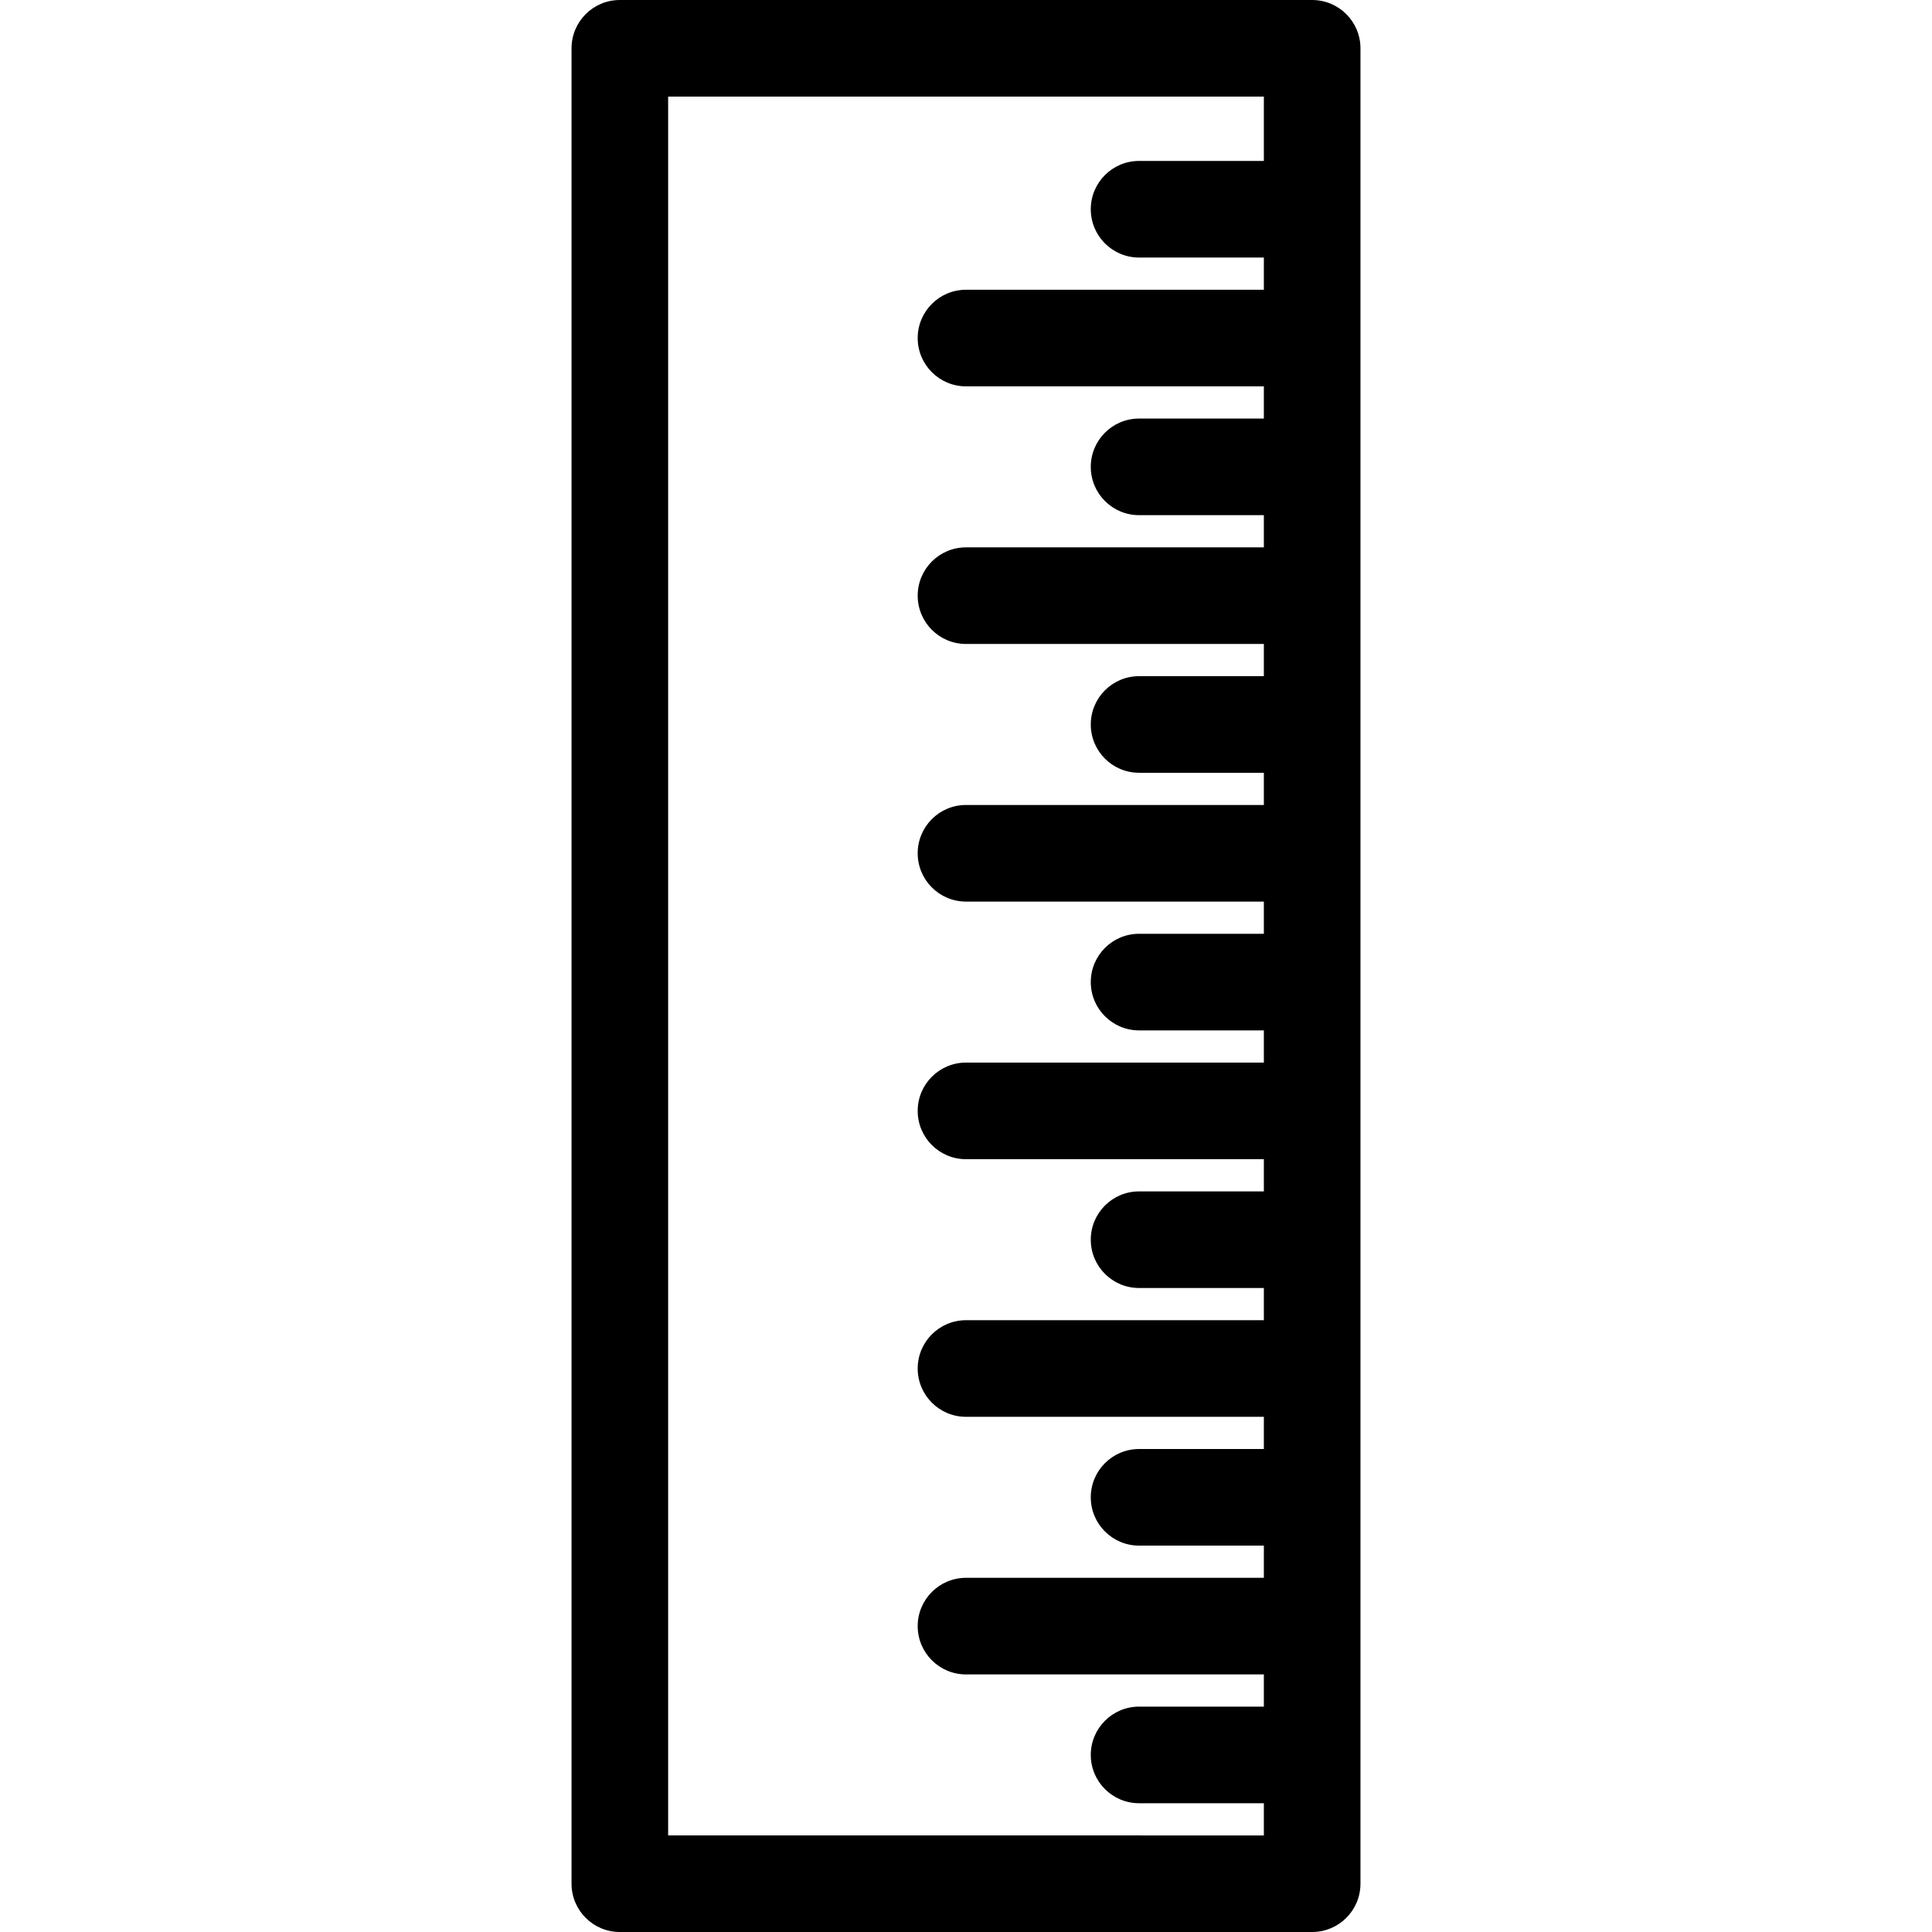 <?xml version="1.0" encoding="iso-8859-1"?>
<!-- Uploaded to: SVG Repo, www.svgrepo.com, Generator: SVG Repo Mixer Tools -->
<!DOCTYPE svg PUBLIC "-//W3C//DTD SVG 1.1//EN" "http://www.w3.org/Graphics/SVG/1.1/DTD/svg11.dtd">
<svg fill="#000000" version="1.1" id="Capa_1" xmlns="http://www.w3.org/2000/svg" xmlns:xlink="http://www.w3.org/1999/xlink" 
	 width="800px" height="800px" viewBox="0 0 59.998 59.998"
	 xml:space="preserve">
<g>
	<path d="M40.749,0h-21.5c-0.829,0-1.5,0.672-1.5,1.5v56.998c0,0.828,0.671,1.5,1.5,1.5h21.5c0.829,0,1.5-0.672,1.5-1.5V1.5
		C42.249,0.672,41.578,0,40.749,0z M20.749,56.998V3h18.5v1.998h-3.875c-0.829,0-1.5,0.672-1.5,1.5c0,0.828,0.671,1.5,1.5,1.5h3.875
		v1h-9.25c-0.829,0-1.5,0.672-1.5,1.5c0,0.828,0.671,1.5,1.5,1.5h9.25v1h-3.875c-0.829,0-1.5,0.672-1.5,1.5
		c0,0.828,0.671,1.5,1.5,1.5h3.875v1h-9.25c-0.829,0-1.5,0.672-1.5,1.5c0,0.828,0.671,1.5,1.5,1.5h9.25v1h-3.875
		c-0.829,0-1.5,0.672-1.5,1.5c0,0.828,0.671,1.5,1.5,1.5h3.875v1h-9.25c-0.829,0-1.5,0.672-1.5,1.5c0,0.828,0.671,1.5,1.5,1.5h9.25
		v1h-3.875c-0.829,0-1.5,0.672-1.5,1.5c0,0.828,0.671,1.5,1.5,1.5h3.875v1h-9.25c-0.829,0-1.5,0.672-1.5,1.5s0.671,1.5,1.5,1.5h9.25
		v1h-3.875c-0.829,0-1.5,0.672-1.5,1.5s0.671,1.5,1.5,1.5h3.875v1h-9.25c-0.829,0-1.5,0.672-1.5,1.5s0.671,1.5,1.5,1.5h9.25v1
		h-3.875c-0.829,0-1.5,0.672-1.5,1.5s0.671,1.5,1.5,1.5h3.875v1h-9.25c-0.829,0-1.5,0.672-1.5,1.5s0.671,1.5,1.5,1.5h9.25v1h-3.875
		c-0.829,0-1.5,0.672-1.5,1.5s0.671,1.5,1.5,1.5h3.875v1H20.749z"/>
</g>
</svg>